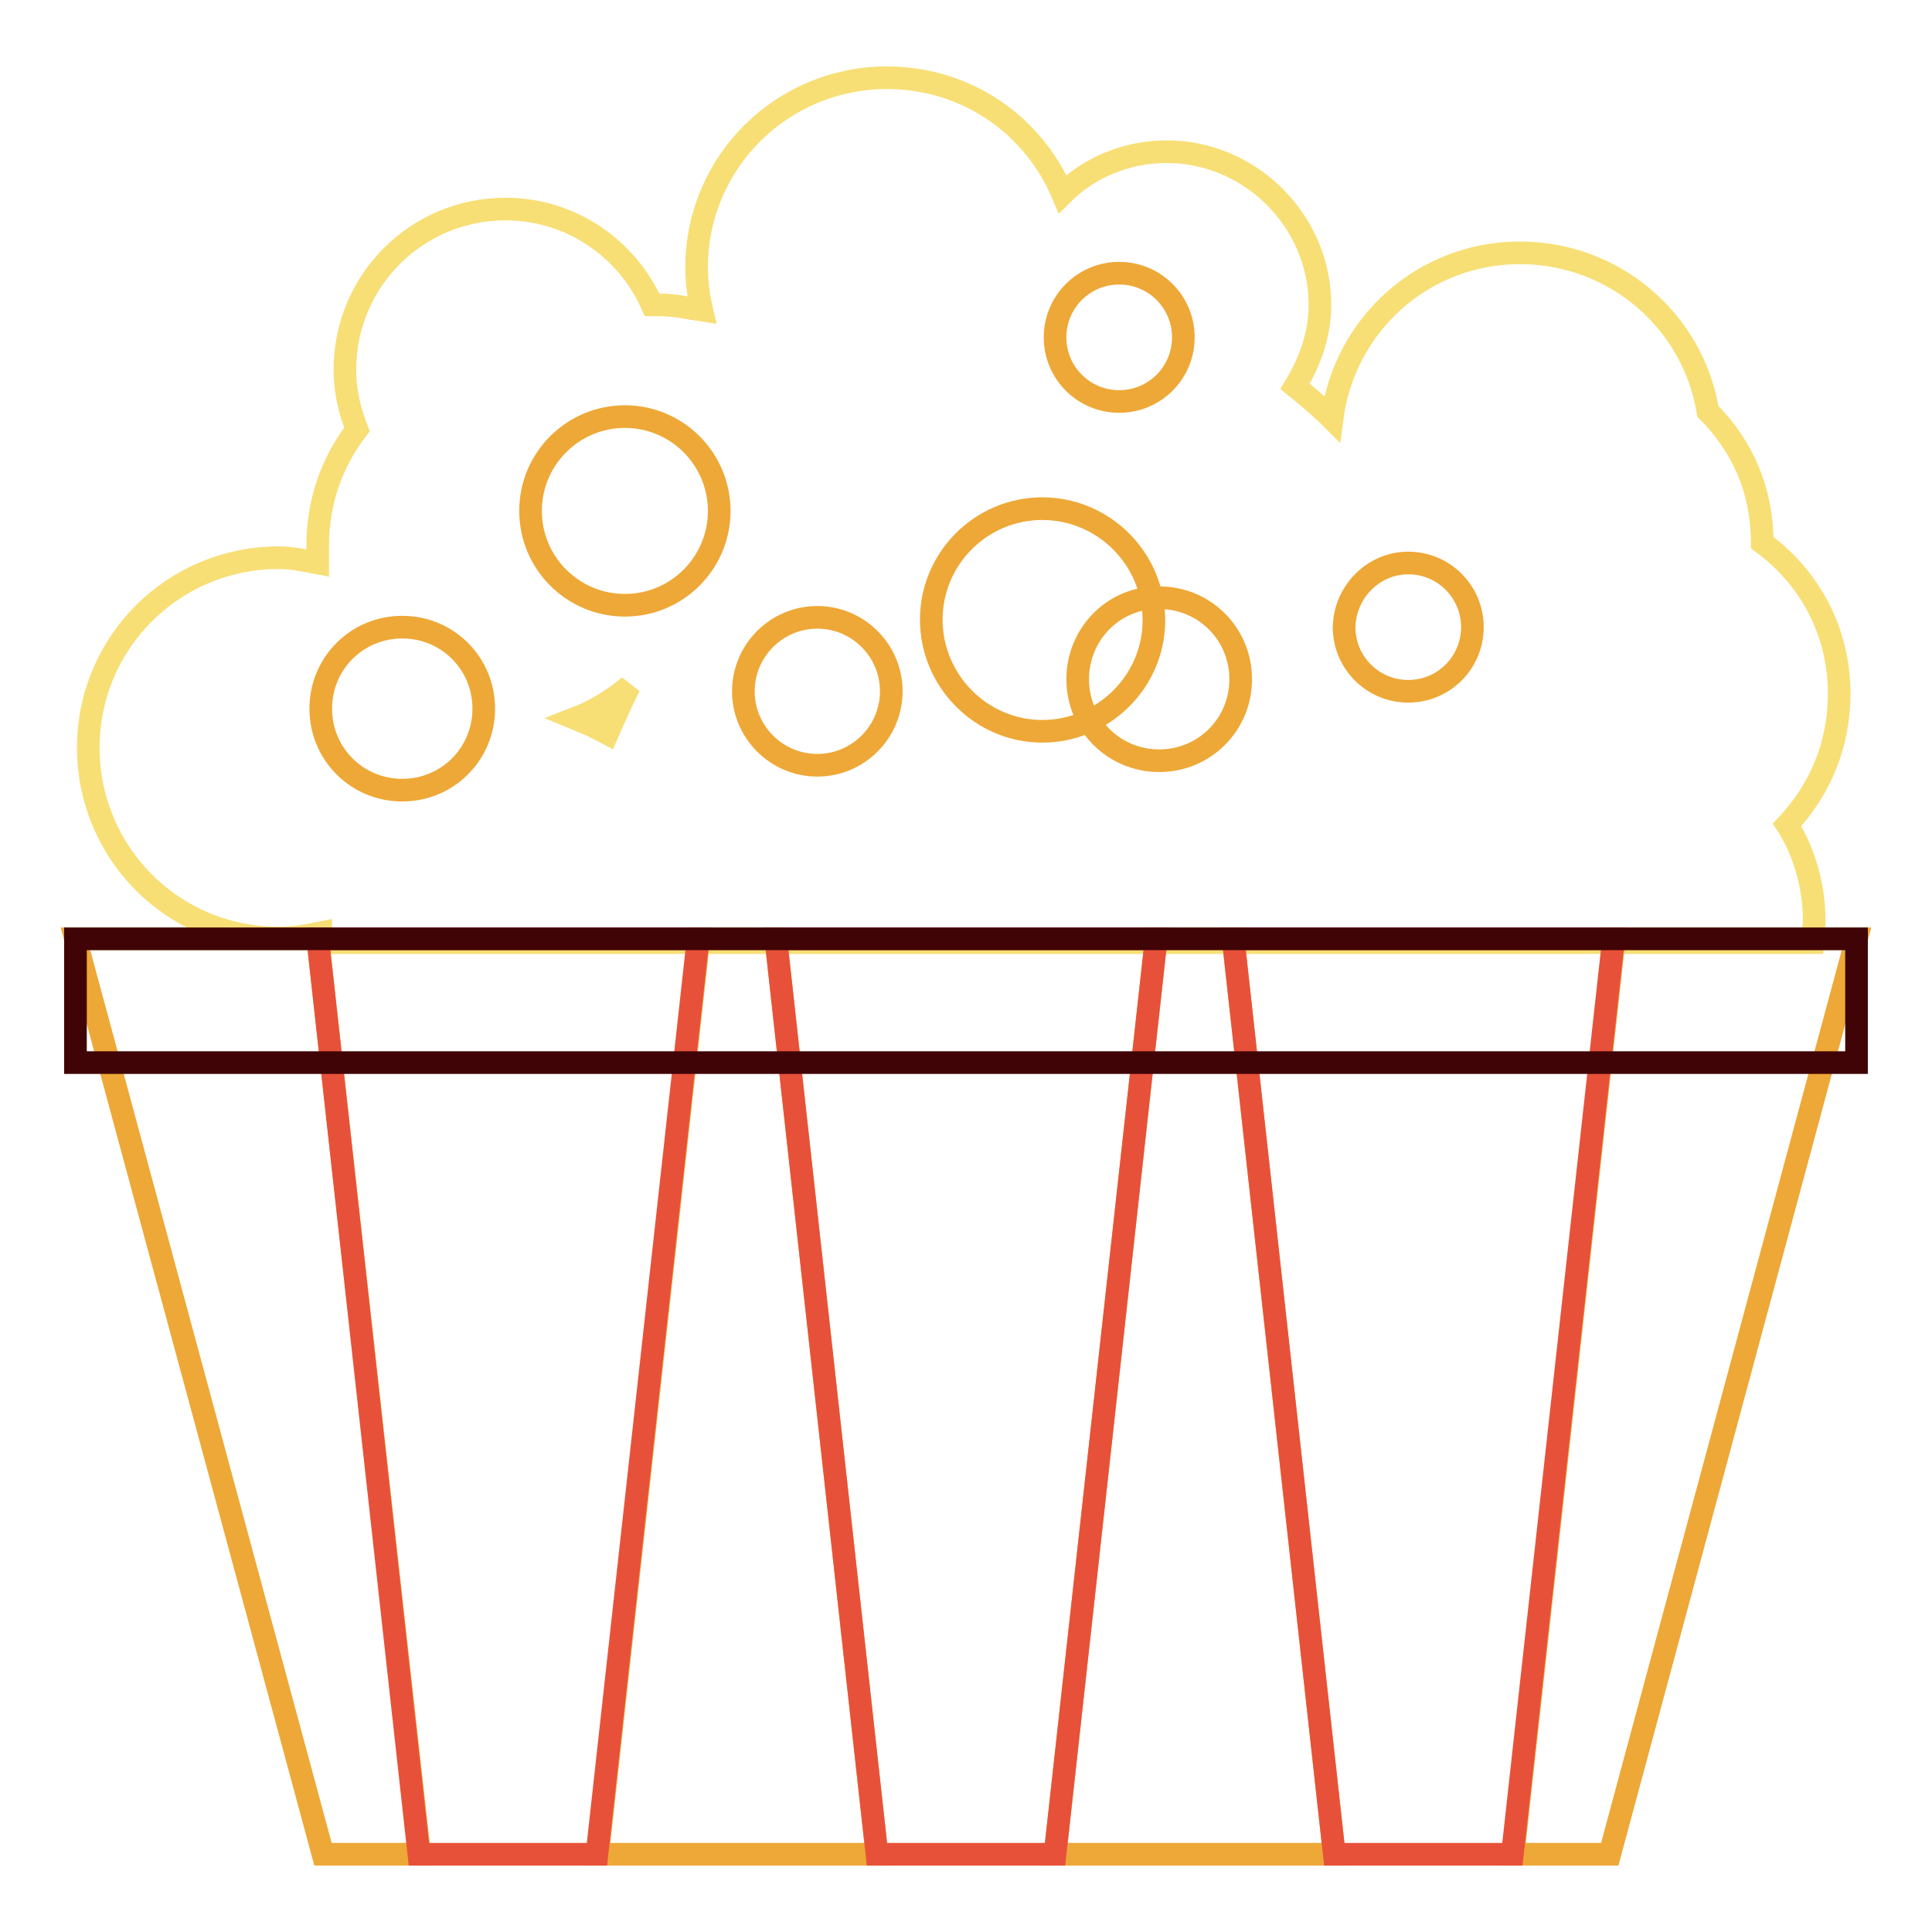 <?xml version="1.0" encoding="utf-8"?>
<!-- Svg Vector Icons : http://www.onlinewebfonts.com/icon -->
<!DOCTYPE svg PUBLIC "-//W3C//DTD SVG 1.1//EN" "http://www.w3.org/Graphics/SVG/1.1/DTD/svg11.dtd">
<svg version="1.1" xmlns="http://www.w3.org/2000/svg" xmlns:xlink="http://www.w3.org/1999/xlink" x="0px" y="0px" viewBox="0 0 256 256" enable-background="new 0 0 256 256" xml:space="preserve">
<g> <path stroke-width="3" fill-opacity="0" stroke="#f7df76"  d="M240.4,122.1c0-4.6-1.3-9.2-3.6-12.8c4.3-4.6,6.9-10.5,6.9-17.4c0-8.2-3.9-15.4-10.2-20 c0-6.9-2.6-12.8-7.2-17.4c-2-12.1-12.5-21-24.9-21c-12.8,0-23.3,9.5-24.9,22c-1.6-1.6-3.3-3-4.9-4.3c2-3.3,3.3-6.9,3.3-10.8 c0-11.1-9.2-20.3-20.3-20.3c-5.2,0-10.2,2-13.8,5.6c-3.9-9.2-12.8-15.4-23.3-15.4c-13.8,0-25.2,11.1-25.2,25.2c0,2,0.3,3.9,0.7,5.6 c-2-0.3-3.6-0.7-5.6-0.7h-1C83.1,32.9,75.6,27.7,67,27.7c-11.8,0-21.3,9.5-21.3,21.3c0,3,0.7,5.6,1.6,7.9 c-3.3,4.3-5.2,9.5-5.2,15.4v2.3c-1.6-0.3-3.3-0.7-5.2-0.7c-13.8,0-25.2,11.1-25.2,25.2c0,13.8,11.1,25.2,25.2,25.2 c2,0,3.6-0.3,5.6-0.7c0,0.3,0.3,1,0.3,1.3h197.3C240.1,123.7,240.4,122.8,240.4,122.1L240.4,122.1z M80.5,97.2 c-1.3-0.7-2.6-1.3-4.3-2c2.6-1,5.2-2.6,7.2-4.3C82.4,92.9,81.5,94.9,80.5,97.2L80.5,97.2z"/> <path stroke-width="3" fill-opacity="0" stroke="#eea837"  d="M70.3,67.7c0,6.9,5.6,12.5,12.5,12.5s12.5-5.6,12.5-12.5l0,0c0-6.9-5.6-12.5-12.5-12.5S70.3,60.8,70.3,67.7 z"/> <path stroke-width="3" fill-opacity="0" stroke="#eea837"  d="M139.8,44.7c0,4.7,3.8,8.5,8.5,8.5c4.7,0,8.5-3.8,8.5-8.5c0,0,0,0,0,0c0-4.7-3.8-8.5-8.5-8.5 C143.6,36.2,139.8,40,139.8,44.7C139.8,44.7,139.8,44.7,139.8,44.7z"/> <path stroke-width="3" fill-opacity="0" stroke="#eea837"  d="M178.1,83.1c0,4.7,3.8,8.5,8.5,8.5c4.7,0,8.5-3.8,8.5-8.5c0,0,0,0,0,0c0-4.7-3.8-8.5-8.5-8.5 C182,74.6,178.2,78.4,178.1,83.1C178.1,83.1,178.1,83.1,178.1,83.1z"/> <path stroke-width="3" fill-opacity="0" stroke="#eea837"  d="M123.4,82.1c0,8.1,6.6,14.8,14.7,14.8c8.1,0,14.8-6.6,14.8-14.7c0,0,0,0,0,0c0-8.1-6.6-14.8-14.8-14.8 C130,67.4,123.4,74,123.4,82.1L123.4,82.1z"/> <path stroke-width="3" fill-opacity="0" stroke="#eea837"  d="M142.8,90c0,6,4.8,10.8,10.8,10.8c6,0,10.8-4.8,10.8-10.8c0,0,0,0,0,0c0-6-4.8-10.8-10.8-10.8 C147.6,79.1,142.8,84,142.8,90C142.8,90,142.8,90,142.8,90z"/> <path stroke-width="3" fill-opacity="0" stroke="#eea837"  d="M98.5,91.6c0,5.4,4.4,9.8,9.8,9.8c5.4,0,9.8-4.4,9.8-9.8s-4.4-9.8-9.8-9.8C102.9,81.8,98.5,86.2,98.5,91.6 L98.5,91.6z"/> <path stroke-width="3" fill-opacity="0" stroke="#eea837"  d="M42.5,93.9c0,6,4.8,10.8,10.8,10.8c6,0,10.8-4.8,10.8-10.8c0,0,0,0,0,0c0-6-4.8-10.8-10.8-10.8 C47.3,83.1,42.5,87.9,42.5,93.9z"/> <path stroke-width="3" fill-opacity="0" stroke="#eea837"  d="M153.2,124.4l-13.4,121.3h37l-13.4-121.3H153.2z M92.6,124.4L79.2,245.7h37l-13.4-121.3H92.6z M10,124.4 l32.8,121.3h12.8L42.1,124.4H10z M246,124.4h-32.1l-13.4,121.3h12.8L246,124.4z"/> <path stroke-width="3" fill-opacity="0" stroke="#e85139"  d="M42.1,124.4l13.4,121.3h23.6l13.4-121.3H42.1z M102.8,124.4l13.4,121.3h23.6l13.4-121.3H102.8z  M163.4,124.4l13.4,121.3h23.6l13.4-121.3H163.4z"/> <path stroke-width="3" fill-opacity="0" stroke="#400406"  d="M10,124.4h236v16.4H10V124.4z"/></g>
</svg>